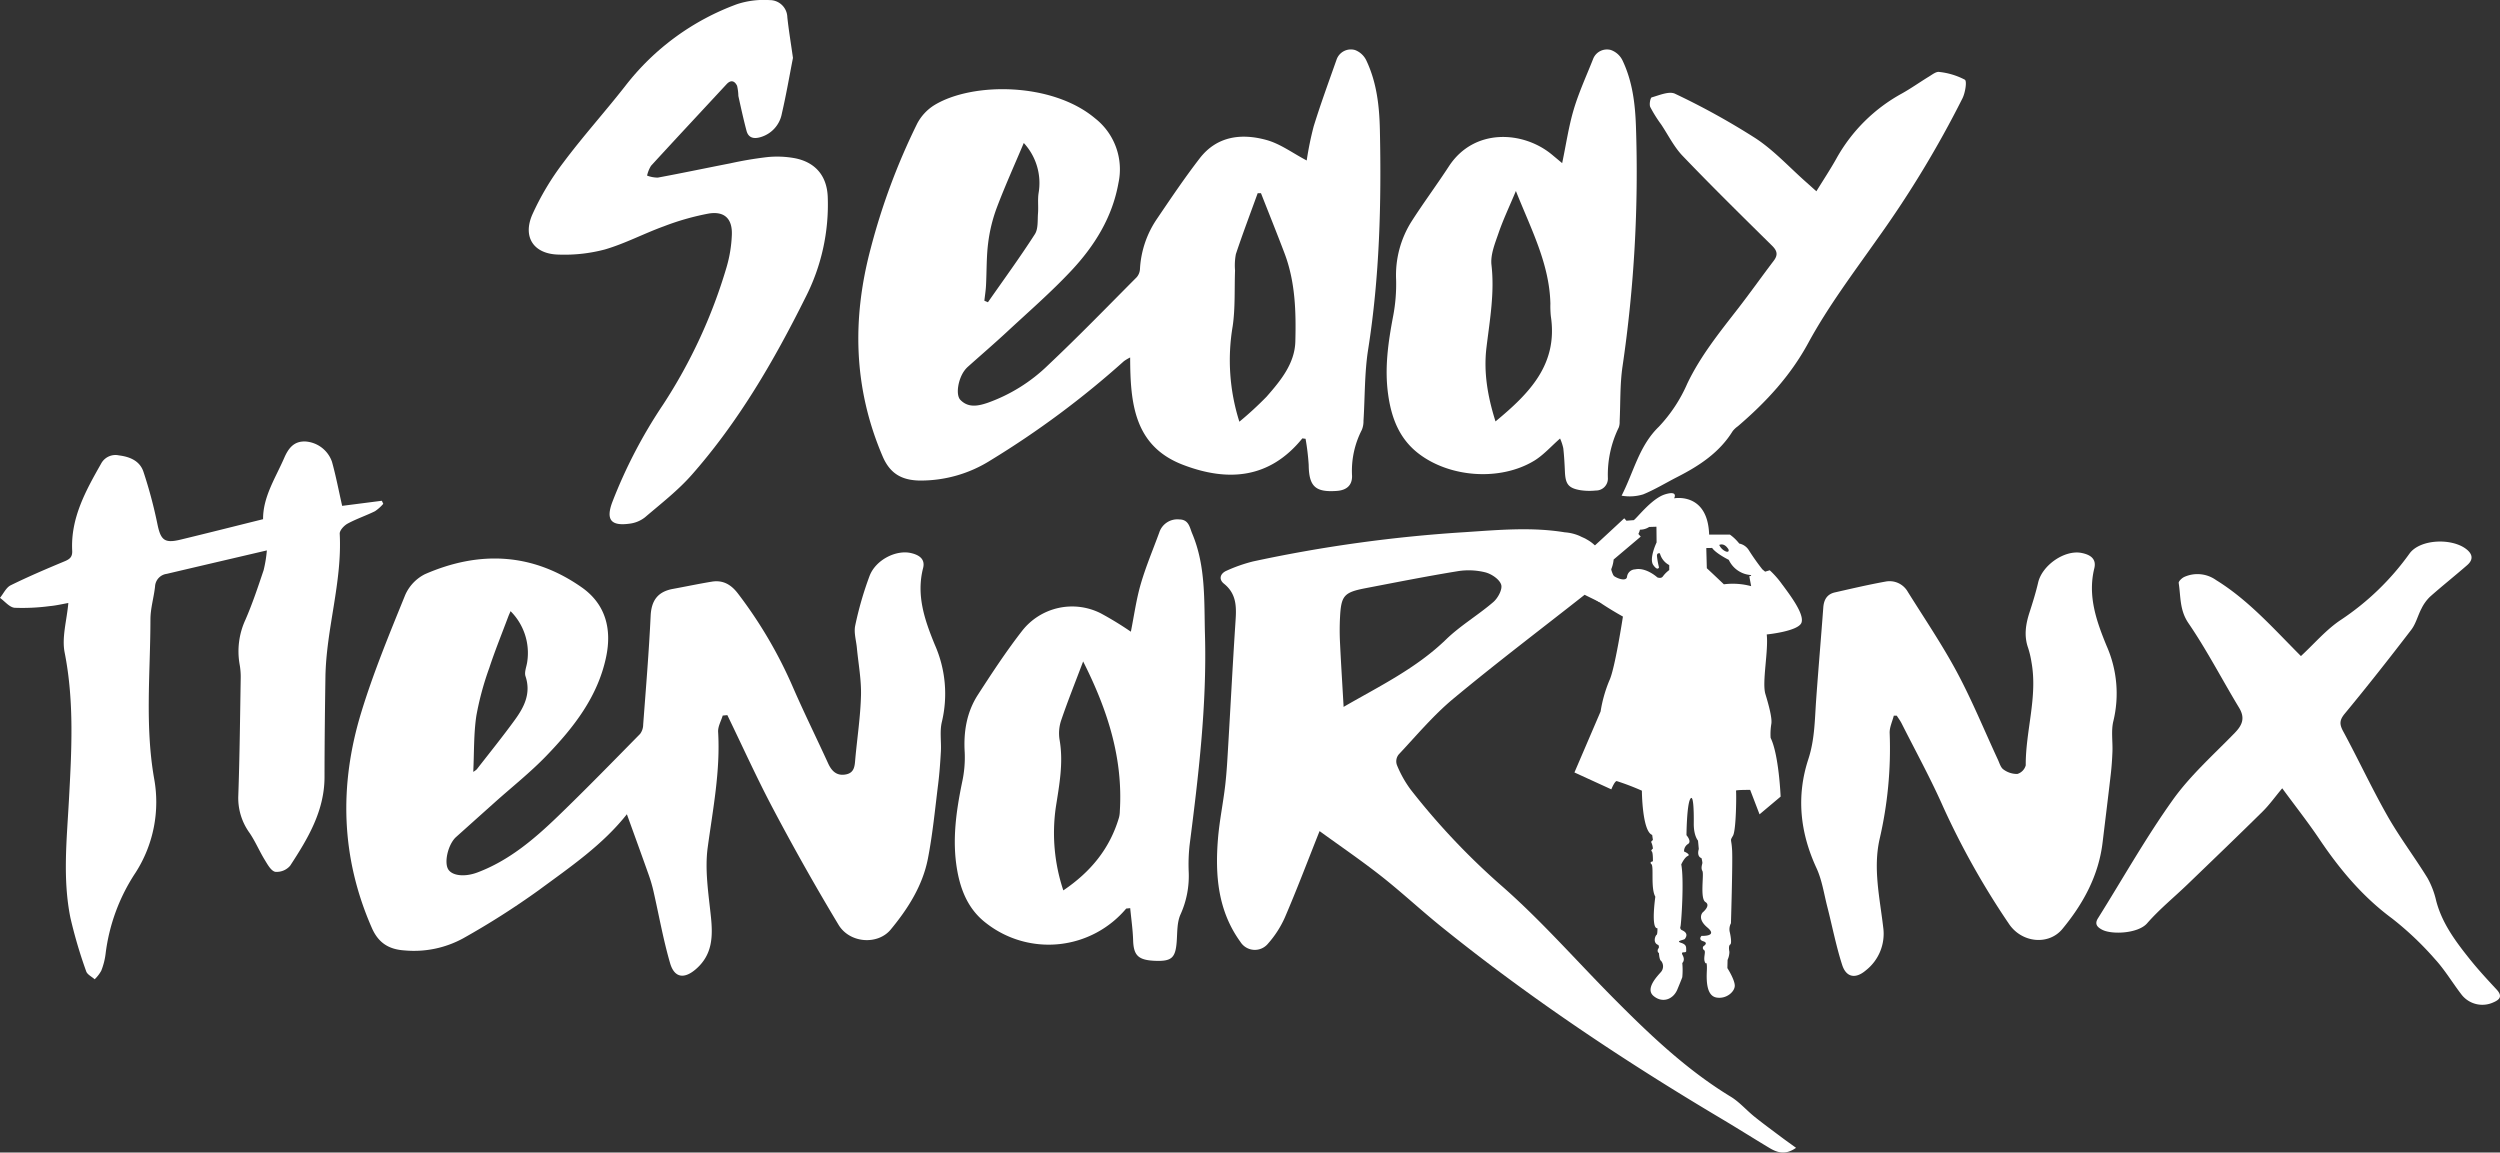 <svg id="Group_2" data-name="Group 2" xmlns="http://www.w3.org/2000/svg" xmlns:xlink="http://www.w3.org/1999/xlink" width="589.492" height="271.765" viewBox="0 0 589.492 271.765">
  <rect x="0" y="0" width="589.492" height="271.765" fill="#333333" stroke="none"/>
  <defs>
    <clipPath id="clip-path">
      <rect id="Rectangle_1" data-name="Rectangle 1" width="589.492" height="271.765" fill="#fff"/>
    </clipPath>
  </defs>
  <g id="Group_1" data-name="Group 1" clip-path="url(#clip-path)">
    <path id="Path_1" data-name="Path 1" d="M380.156,250.818c-2.147-1.613-4.318-3.2-6.411-4.877-1.905-1.531-3.543-3.468-5.607-4.723-10.374-6.306-19.059-14.587-27.534-23.122-8.869-8.931-17.189-18.479-26.644-26.734a166.019,166.019,0,0,1-21.289-22.556,26.33,26.33,0,0,1-3.231-5.762,2.562,2.562,0,0,1,.447-2.565c4.187-4.467,8.164-9.219,12.848-13.113,10.106-8.4,20.6-16.345,30.956-24.5.33.189,3.122,1.527,3.449,1.716.936-1.14-.172-3.105,1.625-3.29a6.435,6.435,0,0,1,1.752-2.91,7.449,7.449,0,0,1-.712-4.5,5.842,5.842,0,0,1-3.215-2.156,8.853,8.853,0,0,0-2.406-1.909c-.49-.322-1.021-.479-1.622-.8a10.609,10.609,0,0,0-3.548-.876c-7.908-1.3-15.814-.546-23.734-.026A336.676,336.676,0,0,0,255.524,115a36.167,36.167,0,0,0-6.226,2.174c-1.512.637-1.991,2.008-.648,3.086,3.28,2.635,2.9,6.072,2.667,9.634-.612,9.361-1.09,18.73-1.647,28.094-.193,3.256-.355,6.522-.726,9.761-.483,4.216-1.364,8.393-1.709,12.616-.705,8.631-.037,17.024,5.312,24.387a4.011,4.011,0,0,0,6.477.38,23.953,23.953,0,0,0,3.987-6.19c2.86-6.647,5.419-13.423,8.177-20.351,4.8,3.485,9.781,6.884,14.511,10.6,4.875,3.836,9.42,8.087,14.251,11.983,20.838,16.806,43.056,31.612,66.057,45.276,3.792,2.254,7.518,4.617,11.3,6.88,1.858,1.109,3.78,1.686,6.233-.058-1.351-.979-2.381-1.7-3.387-2.459m-103.141-101.6c-.194.113-.468.088-.156.036-.289-5.053-.611-10.122-.855-15.193-.093-1.954-.092-3.92.009-5.874.263-5.134.928-5.893,6.075-6.88,7.214-1.384,14.422-2.813,21.671-3.994a16.3,16.3,0,0,1,6.536.275c1.458.378,3.32,1.637,3.72,2.907.345,1.092-.774,3.161-1.855,4.092-3.581,3.085-7.748,5.529-11.123,8.8-7.038,6.826-15.707,11.027-24.022,15.828" transform="translate(39.962 17.379)" fill="#fff"/>
    <path id="Path_2" data-name="Path 2" d="M159.044,150.586c-.382,1.285-1.158,2.594-1.084,3.853.548,9.222-1.229,18.18-2.456,27.244-.719,5.308.188,10.887.752,16.3.486,4.68.389,8.955-3.484,12.351-2.759,2.419-5.112,2.168-6.138-1.362-1.611-5.538-2.613-11.252-3.9-16.884a33.948,33.948,0,0,0-1.076-3.741c-1.7-4.811-3.452-9.607-5.307-14.751.555.1.3-.006.257.053-5.817,7.433-13.576,12.679-21.033,18.181A187.657,187.657,0,0,1,97.82,203.127a24.182,24.182,0,0,1-13.756,2.844c-3.591-.221-6.146-1.646-7.741-5.271-7.32-16.638-7.749-33.647-2.542-50.762,2.865-9.416,6.654-18.567,10.361-27.7a9.965,9.965,0,0,1,4.68-4.984c12.8-5.589,25.334-5.061,36.967,3.1,5.6,3.928,7.135,9.746,5.783,16.31-1.941,9.436-7.645,16.71-14.094,23.4-3.784,3.926-8.1,7.34-12.174,10.986q-4.566,4.083-9.127,8.172a3.92,3.92,0,0,0-.349.346c-1.688,1.94-2.47,5.793-1.486,7.319.965,1.5,3.88,1.814,6.851.7,7.446-2.8,13.372-7.836,18.973-13.236,6.585-6.352,12.975-12.907,19.391-19.431a3.667,3.667,0,0,0,.73-2.17c.638-8.55,1.357-17.1,1.761-25.659.174-3.685,1.715-5.724,5.276-6.374,3.047-.556,6.081-1.2,9.136-1.7,2.593-.428,4.5.635,6.115,2.723a105.269,105.269,0,0,1,13.1,22.339c2.613,5.983,5.506,11.844,8.224,17.784.838,1.83,2.025,3,4.155,2.611,2.146-.392,2.11-2.157,2.261-3.808.455-4.957,1.211-9.905,1.333-14.87.091-3.707-.622-7.432-.969-11.15-.166-1.771-.753-3.636-.39-5.294a80.716,80.716,0,0,1,3.381-11.691c1.462-3.813,6.266-6.211,9.8-5.381,1.847.433,3.374,1.38,2.82,3.536-1.657,6.443.4,12.307,2.76,18.069a28.52,28.52,0,0,1,1.672,18.182c-.544,2.216-.109,4.659-.238,6.992-.143,2.6-.331,5.2-.653,7.782-.726,5.83-1.281,11.7-2.4,17.456-1.24,6.382-4.689,11.81-8.785,16.761-3.044,3.678-9.66,3.248-12.3-1.142q-8-13.3-15.266-27.045c-3.9-7.33-7.315-14.913-10.945-22.383l-1.091.1m-58.82,13.276a4.164,4.164,0,0,0,.836-.609c3.008-3.869,6.09-7.685,8.968-11.649,2.2-3.026,3.855-6.253,2.516-10.275-.322-.967.23-2.227.394-3.349a13.942,13.942,0,0,0-3.919-12.009c-.256.6-.419.948-.554,1.307-1.506,4.028-3.133,8.016-4.472,12.1a69.514,69.514,0,0,0-3.044,11.26c-.633,4.245-.507,8.6-.726,13.226" transform="translate(11.372 18.138)" fill="#fff"/>
    <path id="Path_3" data-name="Path 3" d="M278.9,101.745c-7.734,9.545-17.563,10.269-28.108,6.241-11.584-4.423-12.459-14.6-12.489-25.324a10.379,10.379,0,0,0-1.481.881,213.281,213.281,0,0,1-31.431,23.369,30.788,30.788,0,0,1-16.989,4.766c-4.034-.135-6.744-1.676-8.46-5.685-6.888-16.1-7.259-32.431-2.789-49.159a154.113,154.113,0,0,1,10.93-29.317,11.338,11.338,0,0,1,4.062-4.366c9.025-5.484,27.761-5.357,37.838,3.086a15.276,15.276,0,0,1,5.55,15.323c-1.442,8.08-5.644,14.807-11.118,20.646-4.732,5.047-9.984,9.61-15.063,14.326-3.051,2.835-6.213,5.549-9.318,8.325a5.913,5.913,0,0,0-.817.912c-1.491,2.034-2.1,5.714-.943,6.9,1.881,1.93,4.2,1.438,6.421.685a39.3,39.3,0,0,0,14.261-8.889c7.131-6.723,13.961-13.765,20.876-20.715a3.172,3.172,0,0,0,.782-1.918,23.168,23.168,0,0,1,4.051-11.919c3.251-4.8,6.494-9.615,10.031-14.2,4.069-5.276,9.853-5.958,15.745-4.333,3.274.9,6.19,3.1,9.491,4.832a75.917,75.917,0,0,1,1.649-8.063c1.633-5.276,3.54-10.469,5.379-15.68a3.562,3.562,0,0,1,4.367-2.3,4.849,4.849,0,0,1,2.717,2.573c2.4,5.121,3.021,10.635,3.142,16.227.373,17.335-.06,34.609-2.766,51.8-.871,5.534-.744,11.224-1.1,16.84a5.239,5.239,0,0,1-.4,2.152,21.093,21.093,0,0,0-2.293,10.858c.026,2.223-1.324,3.345-3.576,3.507-5.1.369-6.587-1.055-6.65-6.126a55.3,55.3,0,0,0-.738-6.161l-.768-.1m-9.751-57.816-.773.009c-1.73,4.776-3.532,9.528-5.137,14.346a14.294,14.294,0,0,0-.2,3.883c-.159,4.38.07,8.817-.556,13.129a47.835,47.835,0,0,0,1.577,22.517,80.631,80.631,0,0,0,6.426-5.912c3.3-3.757,6.636-7.815,6.771-13,.181-6.988,0-14.059-2.537-20.76-1.8-4.756-3.708-9.476-5.567-14.211M213.22,32.082c-2.173,5.156-4.443,10.173-6.384,15.312a36.729,36.729,0,0,0-2.016,8.271c-.422,3.306-.331,6.677-.507,10.016-.063,1.2-.256,2.4-.388,3.6l.84.36c3.718-5.329,7.555-10.583,11.066-16.045.823-1.28.611-3.263.742-4.933.125-1.589-.107-3.222.141-4.784a13.919,13.919,0,0,0-3.495-11.794" transform="translate(28.185 1.629)" fill="#fff"/>
    <path id="Path_4" data-name="Path 4" d="M62.936,115.285c-8.214,1.922-15.921,3.719-23.624,5.534a3.165,3.165,0,0,0-2.751,2.975c-.282,2.592-1.084,5.163-1.087,7.743-.017,12.475-1.309,24.977.845,37.415a30.807,30.807,0,0,1-4.361,22.333A44.329,44.329,0,0,0,24.9,210.4a16.114,16.114,0,0,1-1.033,4.02,8.711,8.711,0,0,1-1.543,1.995c-.687-.618-1.746-1.113-2-1.874A111.109,111.109,0,0,1,16.6,201.9c-1.841-9.147-.856-18.4-.354-27.608.634-11.668,1.3-23.278-1-34.914-.711-3.6.507-7.577.868-11.689-1.3.224-2.848.6-4.416.739a48.7,48.7,0,0,1-8.25.388c-1.207-.1-2.306-1.517-3.454-2.336.831-1.014,1.458-2.441,2.528-2.97,4.171-2.056,8.46-3.882,12.756-5.672,1.22-.509,1.816-1.053,1.745-2.465-.392-7.739,3.21-14.183,6.849-20.6a3.827,3.827,0,0,1,4.177-1.888c2.588.319,4.936,1.3,5.781,3.878a108.636,108.636,0,0,1,3.27,12.231c.777,3.835,1.638,4.679,5.421,3.765,6.427-1.551,12.835-3.174,19.512-4.832-.033-5.262,2.913-9.688,4.978-14.436.984-2.265,2.271-4,5.019-3.886a7.137,7.137,0,0,1,6.25,4.788c.934,3.355,1.585,6.788,2.4,10.39l9.355-1.2q.169.361.339.721a9.716,9.716,0,0,1-1.955,1.745c-2.12,1.046-4.388,1.8-6.461,2.928-.833.452-1.895,1.6-1.854,2.374.609,11.458-3.2,22.464-3.369,33.825-.115,7.84-.208,15.681-.213,23.522-.006,8.029-3.928,14.544-8.093,20.923a4.167,4.167,0,0,1-3.518,1.457c-.988-.2-1.818-1.726-2.483-2.813-1.268-2.071-2.219-4.345-3.575-6.352a14,14,0,0,1-2.667-8.682c.326-9.3.421-18.6.575-27.91a16.669,16.669,0,0,0-.261-3.169,17.746,17.746,0,0,1,1.366-10.5c1.661-3.806,2.975-7.77,4.3-11.712a30.283,30.283,0,0,0,.76-4.662" transform="translate(0 14.496)" fill="#fff"/>
    <path id="Path_5" data-name="Path 5" d="M387.407,150.608c-.344,1.38-1.04,2.778-.975,4.138a94.216,94.216,0,0,1-2.39,25.037c-1.539,6.924.065,13.832.863,20.71a10.968,10.968,0,0,1-4.114,10.194c-2.392,2.038-4.6,1.668-5.559-1.3-1.444-4.482-2.336-9.139-3.506-13.71-.784-3.059-1.24-6.284-2.545-9.111-3.884-8.4-4.8-16.948-1.919-25.729,1.51-4.6,1.5-9.3,1.837-14,.516-7.247,1.146-14.485,1.68-21.731.136-1.843.889-3.141,2.737-3.56,3.966-.9,7.93-1.83,11.93-2.55a4.938,4.938,0,0,1,5.262,2.414c3.926,6.285,8.1,12.442,11.6,18.964,3.577,6.681,6.453,13.736,9.649,20.621.376.812.655,1.859,1.313,2.306a5.34,5.34,0,0,0,3.266,1.054,2.914,2.914,0,0,0,1.981-2.04c-.046-8.157,2.85-16.151,1.344-24.372a21.8,21.8,0,0,0-.788-3.327c-1.01-2.863-.555-5.614.346-8.394.748-2.311,1.473-4.639,2.022-7,.943-4.072,6.242-7.776,10.252-6.978,1.939.387,3.561,1.3,2.992,3.629-1.6,6.53.512,12.465,2.908,18.3a27.726,27.726,0,0,1,1.59,17.706c-.565,2.292-.13,4.821-.222,7.239-.069,1.789-.192,3.581-.4,5.359-.615,5.354-1.279,10.7-1.925,16.052-.943,7.819-4.564,14.433-9.476,20.377-3.24,3.92-9.615,3.313-12.629-1.242a186.8,186.8,0,0,1-15.46-27.5c-2.965-6.71-6.513-13.163-9.817-19.721-.321-.638-.76-1.218-1.144-1.823l-.7-.014" transform="translate(59.146 18.141)" fill="#fff"/>
    <path id="Path_6" data-name="Path 6" d="M322.82,36.842c.934-4.457,1.537-8.656,2.736-12.68s2.984-7.9,4.541-11.834a3.5,3.5,0,0,1,4.207-2.167,4.844,4.844,0,0,1,2.767,2.507c2.319,4.876,2.961,10.137,3.145,15.483a315.057,315.057,0,0,1-3.165,56.636c-.623,4.254-.464,8.623-.677,12.938a3.7,3.7,0,0,1-.209,1.448,25.313,25.313,0,0,0-2.562,12.038,2.8,2.8,0,0,1-2.853,2.823,14.272,14.272,0,0,1-3.658-.081c-2.793-.481-3.495-1.431-3.622-4.325-.081-1.862-.178-3.728-.388-5.579a11.444,11.444,0,0,0-.755-2.277c-2.132,1.86-3.908,3.909-6.116,5.247-7.979,4.831-19.884,4-27.292-1.732-4.559-3.527-6.395-8.481-7.147-14-.854-6.253.045-12.352,1.213-18.477a40.058,40.058,0,0,0,.68-8.479,23.72,23.72,0,0,1,3.643-13.75c2.817-4.4,5.94-8.6,8.791-12.973,5.96-9.151,17.581-8.353,24.291-2.793.737.61,1.47,1.225,2.43,2.025m-10.909,6.566c-1.577,3.77-3.011,6.776-4.085,9.905-.836,2.439-1.949,5.115-1.672,7.541.756,6.612-.405,13-1.182,19.465-.695,5.789.246,11.438,2.13,17.426,8.067-6.67,14.777-13.513,13.042-24.863a23.434,23.434,0,0,1-.1-2.932c-.232-9.4-4.547-17.524-8.134-26.541" transform="translate(45.533 1.628)" fill="#fff"/>
    <path id="Path_7" data-name="Path 7" d="M234.194,197.188a23.907,23.907,0,0,1-32.987,3.448c-4.134-3.136-6.013-7.609-6.874-12.587-1.207-6.981-.228-13.82,1.178-20.662a27.123,27.123,0,0,0,.612-7.02c-.3-4.888.467-9.507,3.116-13.609,3.322-5.14,6.693-10.276,10.448-15.1a14.965,14.965,0,0,1,18.515-4.1,78.765,78.765,0,0,1,7.1,4.338c.757-3.767,1.265-7.568,2.322-11.209,1.2-4.131,2.887-8.122,4.371-12.17a4.483,4.483,0,0,1,4.751-3.092c2.238.028,2.421,1.91,3.021,3.334,3.231,7.681,2.786,15.826,3.009,23.9.459,16.641-1.522,33.095-3.625,49.547a41.762,41.762,0,0,0-.209,6.358,22,22,0,0,1-1.924,9.979c-.864,1.9-.745,4.275-.909,6.449-.287,3.807-1.182,4.655-5.074,4.508-4-.152-5.09-1.266-5.2-4.857-.078-2.526-.448-5.043-.689-7.564l-.949.1M224.048,138.91c-1.861,4.927-3.638,9.354-5.173,13.861a9.61,9.61,0,0,0-.389,4.577c.961,5.437-.071,10.717-.892,16.026a42.788,42.788,0,0,0,1.782,19.519c6.482-4.381,11-9.9,13.145-17.248a6.7,6.7,0,0,0,.178-1.452c.775-12.414-2.843-23.776-8.65-35.284" transform="translate(31.353 17.058)" fill="#fff"/>
    <path id="Path_8" data-name="Path 8" d="M169.616,13.653c-.795,4.049-1.577,8.623-2.623,13.134a7.114,7.114,0,0,1-5.013,5.546c-1.534.462-2.857.234-3.316-1.492-.723-2.716-1.32-5.467-1.923-8.214a11.561,11.561,0,0,0-.3-2.383c-.543-1.142-1.424-1.529-2.485-.385-5.936,6.408-11.9,12.785-17.8,19.228a7.361,7.361,0,0,0-.94,2.318,7.3,7.3,0,0,0,2.521.477c5.7-1.055,11.374-2.254,17.064-3.36a86.842,86.842,0,0,1,8.695-1.471,22.965,22.965,0,0,1,6.791.3c4.718,1.014,7.3,4.185,7.524,8.971a48.016,48.016,0,0,1-5.286,23.9c-7.4,14.869-15.725,29.193-26.753,41.719-3.269,3.713-7.266,6.8-11.05,10.039a7.261,7.261,0,0,1-3.547,1.488c-4.5.64-5.723-.918-4.143-5.111A116.807,116.807,0,0,1,139,95.39a122.554,122.554,0,0,0,14.945-32.34,31.253,31.253,0,0,0,1.259-7.69c.146-3.782-1.746-5.624-5.489-5a60.5,60.5,0,0,0-10.556,3.007c-4.675,1.694-9.131,4.063-13.882,5.453a37.152,37.152,0,0,1-10.864,1.213c-5.875-.092-8.61-4.057-6.25-9.453a63.163,63.163,0,0,1,7.355-12.311c4.582-6.132,9.729-11.839,14.455-17.867A58.855,58.855,0,0,1,156.492.959a20.47,20.47,0,0,1,7.65-.934,4.141,4.141,0,0,1,4.146,4.051c.317,2.993.818,5.967,1.327,9.578" transform="translate(17.363 0)" fill="#fff"/>
    <path id="Path_9" data-name="Path 9" d="M473.712,136.917c3.178-2.931,5.982-6.276,9.476-8.574a62.164,62.164,0,0,0,16.134-15.606c2.485-3.4,9.85-3.684,13.293-1.107,1.583,1.185,1.836,2.511.3,3.846-2.888,2.515-5.891,4.9-8.755,7.44a9.9,9.9,0,0,0-2.01,2.779c-.875,1.642-1.315,3.581-2.421,5.025-5.113,6.671-10.312,13.282-15.669,19.759-1.291,1.559-1.283,2.521-.368,4.21,3.567,6.6,6.731,13.416,10.434,19.933,2.855,5.027,6.376,9.672,9.414,14.6a20.1,20.1,0,0,1,2.074,5.434c1.37,5.211,4.478,9.407,7.733,13.5,2.032,2.555,4.251,4.967,6.478,7.356,1.422,1.528.905,2.372-.753,3.069a6.211,6.211,0,0,1-7.475-1.823c-2.142-2.779-3.948-5.852-6.311-8.419a73.654,73.654,0,0,0-10.088-9.556c-6.964-5.147-12.339-11.578-17.113-18.673-2.68-3.984-5.66-7.767-8.782-12.018-1.714,2.052-3.024,3.9-4.614,5.474-5.857,5.782-11.8,11.481-17.725,17.19-3.177,3.059-6.635,5.868-9.522,9.177-2.113,2.422-8.3,2.706-10.58,1.522-1.136-.589-1.877-1.315-1.01-2.7,5.844-9.336,11.262-18.974,17.649-27.924,4.138-5.8,9.623-10.656,14.627-15.815,1.81-1.867,2.45-3.526.993-5.933-4.008-6.623-7.568-13.542-11.927-19.92-2.117-3.1-1.8-6.274-2.3-9.47-.066-.421.8-1.225,1.4-1.474a7.56,7.56,0,0,1,7.4.771c7.678,4.739,13.538,11.439,20.023,17.93" transform="translate(68.838 17.783)" fill="#fff"/>
    <path id="Path_10" data-name="Path 10" d="M375.047,42.743c1.678-2.728,3.29-5.161,4.711-7.7A39.148,39.148,0,0,1,395.189,19.7c2.205-1.23,4.271-2.707,6.429-4.021.759-.461,1.678-1.2,2.4-1.075a16.8,16.8,0,0,1,6.039,1.829c.539.335.093,3.066-.554,4.38a247.188,247.188,0,0,1-19.86,32.852c-5.722,8.135-11.778,16.138-16.506,24.84-4.26,7.84-10.005,13.987-16.594,19.639a5.765,5.765,0,0,0-1.237,1.161c-3.132,5.071-7.885,8.169-13.038,10.8-2.688,1.373-5.283,2.966-8.065,4.107a10.951,10.951,0,0,1-5.084.306c2.9-5.67,4.123-11.742,8.774-16.25a35.213,35.213,0,0,0,6.7-10.147c3.1-6.5,7.534-12,11.889-17.609,2.9-3.737,5.638-7.605,8.5-11.375,1.041-1.371.854-2.34-.373-3.552-7.093-7-14.2-13.987-21.091-21.181-2.039-2.128-3.4-4.907-5.055-7.4a31.388,31.388,0,0,1-2.585-4.128c-.281-.615.019-2.184.347-2.276,1.811-.509,4.124-1.531,5.513-.848a171.663,171.663,0,0,1,19.015,10.521c4.318,2.853,7.912,6.8,11.827,10.263.72.637,1.431,1.281,2.462,2.2" transform="translate(53.248 2.361)" fill="#fff"/>
    <path id="Path_11" data-name="Path 11" d="M368.91,121.715a21.144,21.144,0,0,0-3-3.439l-1.092.325-.651-.546a53.887,53.887,0,0,1-3.183-4.5,3.43,3.43,0,0,0-2.266-1.58,10.714,10.714,0,0,0-2.207-2.114h-4.891c-.337-10.073-8.26-8.551-8.26-8.551s1.1-1.94-2.161-.929-6.982,6.088-7.412,6.088c-.29,0-1.127.081-1.661.128l-.523-.581s-10.689,9.991-13.314,12.106,3.52,4.868,3.52,4.868a79.719,79.719,0,0,0,9.48,6.2s-1.905,12.478-3.207,15.092a31.843,31.843,0,0,0-2.056,7.284l-6.169,14.383,8.7,3.985s.755-1.917,1.266-1.952a58.43,58.43,0,0,1,5.937,2.265s.046,9.562,2.428,10.433l.174,1.208s-.569.349-.349.6a4.826,4.826,0,0,1,.349,1.417s-.6.43-.279.651.279,2.347.279,2.347-.953.139-.349.674-.221,5.67.918,7.668c0,0-1.1,7.621.5,7.435,0,0,.035,1.464-.209,1.568s-1.034,1.859.43,2.393c0,0,.279.5,0,.813s-.209,1.034.128,1.034c0,0,.07,1.673.511,1.894a2.039,2.039,0,0,1,0,2.579c-.732.871-3.892,3.962-1.754,5.716s4.624.744,5.577-1.534,1.173-2.916,1.173-2.916a17.9,17.9,0,0,0,0-3.346s.743-.616.093-1.824.883-.29.836-1.069.186-1.417-1.232-1.87.732-.639.918-.929,1.022-1.324-.755-2.08a.654.654,0,0,1-.29-.825c.186-.569.895-11.049.186-14.639,0,0,.72-1.638,1.534-2s-.871-1.057-.871-1.057a1.975,1.975,0,0,1,.906-1.754c1-.6-.337-2.091-.337-2.091s.058-6.889.848-8.458.906,2.753.871,5.681,1,4.055,1,4.055l.186,1.987s-.6,1.7.639,2.149a6.975,6.975,0,0,1,.209,1.092c0,.3-.43,1.208,0,1.929s-.627,6.518.72,7.331-.627,2.417-.627,2.417-1.487,1.429,1.092,3.59-1.383,1.963-1.383,1.963-.906.871.407,1.278.058,1.15.058,1.15a.611.611,0,0,0,.128.929c.569.36-.418,2.114.372,3.137,0,0,.395-.674.279,1.778s-.046,5.879,2.289,6.274,4.3-1.383,4.3-2.8-1.743-4.148-1.743-4.148l.047-1.929a4.782,4.782,0,0,0,.43-1.894c-.116-.627-.2-1.5.2-1.743s.081-2.161-.151-3.067a3.073,3.073,0,0,1,.314-1.94s.43-14.162.279-17.125-.592-2.161.2-3.509.825-10.375.709-10.607,3.346-.2,3.346-.2l2.207,5.762,4.973-4.182s-.4-9.864-2.358-13.849a14.271,14.271,0,0,1,.151-3.195c.279-1.3-.546-4.38-1.383-7.145s.755-10.177.314-14.046c0,0,7.575-.744,8.214-2.835s-2.8-6.552-4.5-8.876m-28.173-2.022c-.395.674-1.336.279-1.336.279s-2.649-2.44-5.251-1.894a1.988,1.988,0,0,0-1.894,1.743c-.163,1.65-4.461-.36-3.869-1.464a7.683,7.683,0,0,0,.709-2.6l6.39-5.4-.558-.627a4.2,4.2,0,0,0,.372-1.011,3.923,3.923,0,0,0,2.173-.639l1.719-.058.035,3.706s-1.836,3.834-.778,5.333,1.348.546,1.348.546a17.382,17.382,0,0,1-.488-2.73c0-.8.7-.569.7-.569a4.367,4.367,0,0,0,2.2,2.763v1.171a7.051,7.051,0,0,0-1.471,1.457m15.278-6.587c.418.488.244,1.173-.755.6A3.019,3.019,0,0,1,354,112.3c1.208-.511,2.01.8,2.01.8m5.518,8.923a16.6,16.6,0,0,0-6.436-.441s-2.6-2.486-4.02-3.787l-.128-4.763,1.383-.023c.86,1.29,3.927,2.812,3.927,2.812a6.212,6.212,0,0,0,5.216,3.578l.07.163-.453.128Z" transform="translate(51.391 16.194)" fill="#fff"/>
  </g>
</svg>

